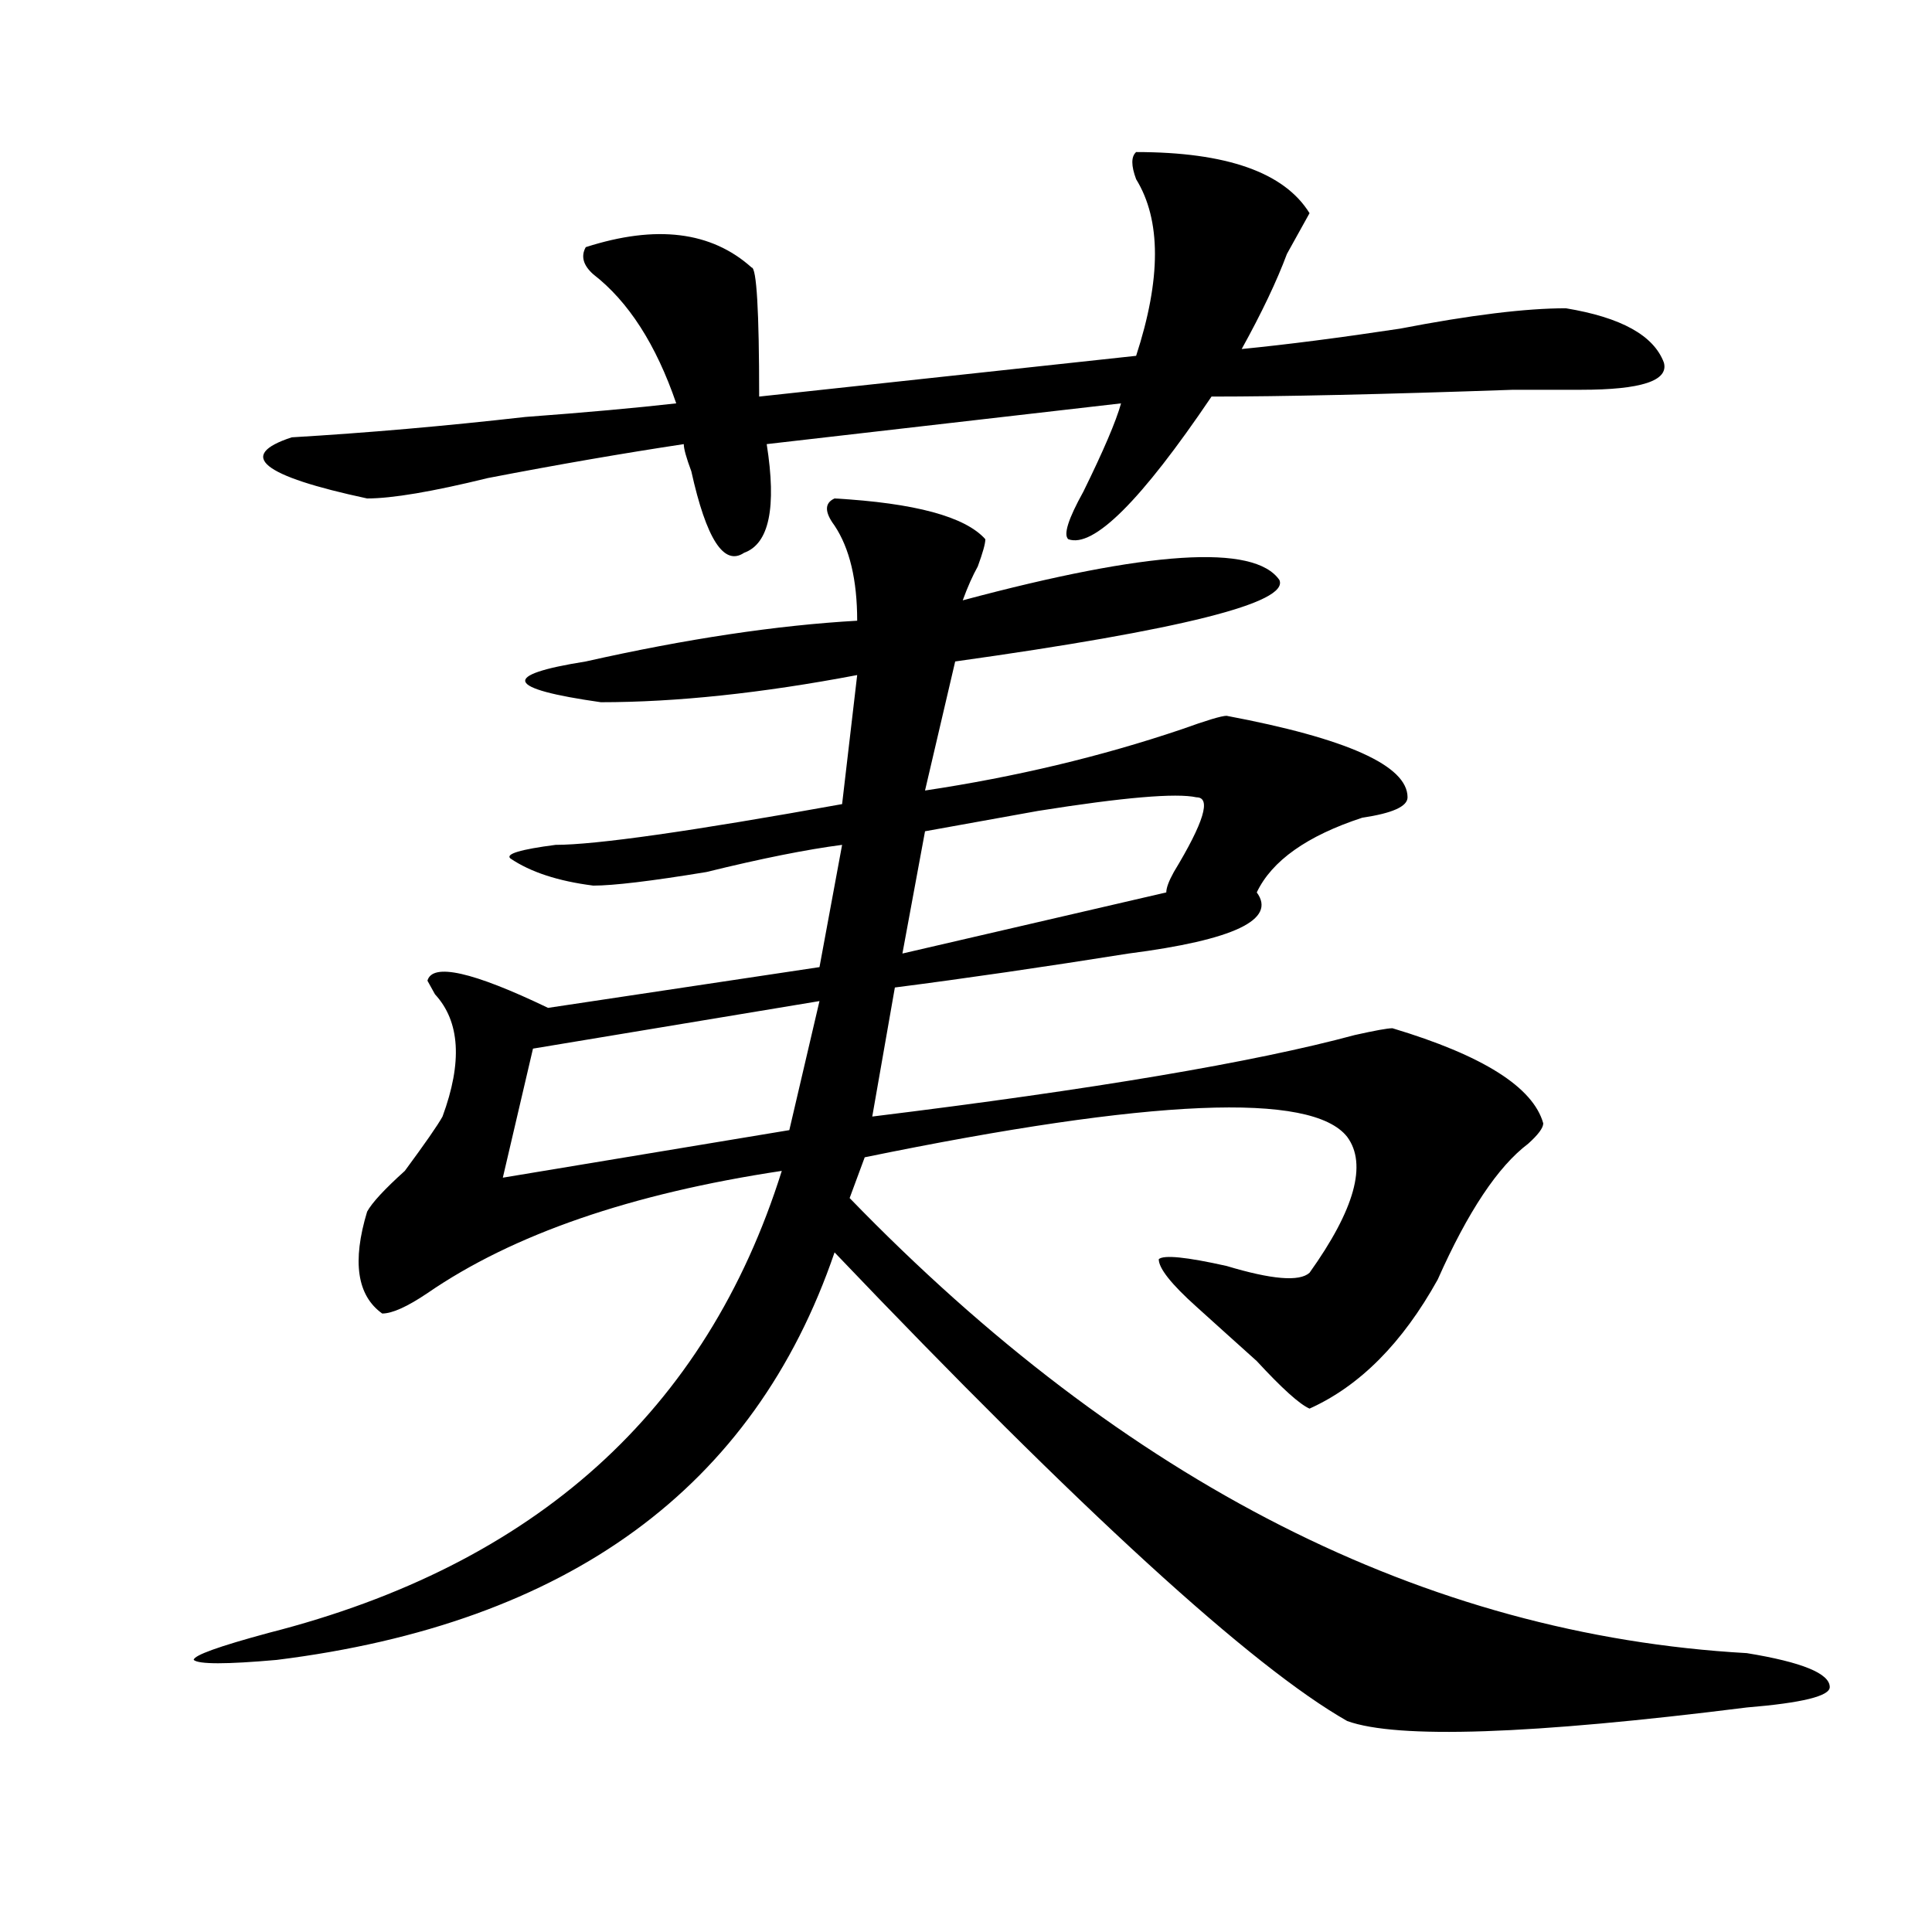 <?xml version="1.0" encoding="utf-8"?>
<!-- Generator: Adobe Illustrator 16.0.0, SVG Export Plug-In . SVG Version: 6.00 Build 0)  -->
<!DOCTYPE svg PUBLIC "-//W3C//DTD SVG 1.1//EN" "http://www.w3.org/Graphics/SVG/1.1/DTD/svg11.dtd">
<svg version="1.1" id="图层_1" xmlns="http://www.w3.org/2000/svg" xmlns:xlink="http://www.w3.org/1999/xlink" x="0px" y="0px"
	 width="1000px" height="1000px" viewBox="0 0 1000 1000" enable-background="new 0 0 1000 1000" xml:space="preserve">
<path d="M431.965,258c41.584,2.362,67.62,9.394,78.047,21.094c0,2.362-1.342,7.031-3.902,14.063
	c-2.622,4.724-5.244,10.547-7.805,17.578c96.217-25.763,150.85-29.278,163.898-10.547c5.183,11.755-50.73,25.817-167.801,42.188
	l-15.609,66.797c46.828-7.031,91.034-17.578,132.68-31.641c12.987-4.669,20.792-7.031,23.414-7.031
	c62.438,11.755,93.656,25.817,93.656,42.188c0,4.724-7.805,8.239-23.414,10.547c-28.658,9.394-46.828,22.302-54.633,38.672
	c10.365,14.063-11.707,24.609-66.34,31.641c-44.268,7.031-84.571,12.909-120.973,17.578l-11.707,66.797
	c114.448-14.063,197.678-28.125,249.75-42.188c10.365-2.308,16.89-3.516,19.512-3.516c46.828,14.063,72.803,30.487,78.047,49.219
	c0,2.362-2.622,5.878-7.805,10.547c-15.609,11.755-31.219,35.156-46.828,70.313c-18.231,32.849-40.365,55.097-66.34,66.797
	c-5.244-2.308-14.329-10.547-27.316-24.609c-13.049-11.7-23.414-21.094-31.219-28.125c-13.049-11.7-19.512-19.886-19.512-24.609
	c2.561-2.308,14.268-1.153,35.121,3.516c23.414,7.031,37.682,8.239,42.926,3.516c23.414-32.794,29.877-56.25,19.512-70.313
	c-18.231-23.401-101.461-19.886-249.75,10.547l-7.805,21.094c143.045,147.656,297.858,226.153,464.379,235.547
	c28.597,4.669,42.926,10.547,42.926,17.578c0,4.669-14.329,8.185-42.926,10.547c-111.888,14.063-180.85,16.369-206.824,7.031
	c-49.45-28.125-137.924-108.984-265.359-242.578c-41.646,121.894-137.924,192.15-288.773,210.938
	c-26.036,2.307-40.365,2.307-42.926,0c0-2.362,12.987-7.031,39.023-14.063c137.862-35.156,226.336-114.808,265.359-239.063
	c-78.047,11.755-139.204,32.849-183.41,63.281c-10.427,7.031-18.231,10.547-23.414,10.547c-13.049-9.339-15.609-26.917-7.805-52.734
	c2.561-4.669,9.085-11.7,19.512-21.094c10.365-14.063,16.89-23.401,19.512-28.125c10.365-28.125,9.085-49.219-3.902-63.281
	l-3.902-7.031c2.561-9.339,23.414-4.669,62.438,14.063l140.484-21.094l11.707-63.281c-18.231,2.362-41.646,7.031-70.242,14.063
	c-28.658,4.724-48.17,7.031-58.535,7.031c-18.231-2.308-32.561-7.031-42.926-14.063c-2.622-2.308,5.183-4.669,23.414-7.031
	c20.792,0,70.242-7.031,148.289-21.094l7.805-66.797c-49.45,9.394-93.656,14.063-132.68,14.063
	c-49.45-7.031-52.072-14.063-7.805-21.094c52.011-11.7,98.839-18.731,140.484-21.094c0-21.094-3.902-37.464-11.707-49.219
	C426.721,265.031,426.721,260.362,431.965,258z M588.059,78.703c46.828,0,76.705,10.547,89.754,31.641
	c-2.622,4.724-6.524,11.755-11.707,21.094c-5.244,14.063-13.049,30.487-23.414,49.219c23.414-2.308,50.73-5.823,81.949-10.547
	c36.401-7.031,64.998-10.547,85.852-10.547c28.597,4.724,45.486,14.063,50.73,28.125c2.561,9.394-11.707,14.063-42.926,14.063
	c-2.622,0-14.329,0-35.121,0c-67.682,2.362-119.692,3.516-156.094,3.516c-36.463,53.942-61.157,78.552-74.145,73.828
	c-2.622-2.308,0-10.547,7.805-24.609c10.365-21.094,16.89-36.31,19.512-45.703l-183.41,21.094
	c5.183,32.849,1.28,51.581-11.707,56.25c-10.427,7.031-19.512-7.031-27.316-42.188c-2.622-7.031-3.902-11.7-3.902-14.063
	c-31.219,4.724-65.06,10.547-101.461,17.578C223.799,254.484,203.007,258,190.02,258c-54.633-11.7-67.682-22.247-39.023-31.641
	c39.023-2.308,79.327-5.823,120.973-10.547c31.219-2.308,57.193-4.669,78.047-7.031c-10.427-30.433-24.756-52.734-42.926-66.797
	c-5.244-4.669-6.524-9.339-3.902-14.063c36.401-11.7,64.998-8.185,85.852,10.547c2.561,0,3.902,22.302,3.902,66.797l195.117-21.094
	c12.987-39.825,12.987-70.313,0-91.406C585.437,85.734,585.437,81.065,588.059,78.703z M424.16,518.156l-148.289,24.609
	l-15.609,66.797l148.289-24.609L424.16,518.156z M619.277,412.688c-10.427-2.308-37.743,0-81.949,7.031
	c-26.036,4.724-45.548,8.239-58.535,10.547l-11.707,63.281l136.582-31.641c0-2.308,1.28-5.823,3.902-10.547
	C623.18,425.597,627.082,412.688,619.277,412.688z"/>
</svg>

